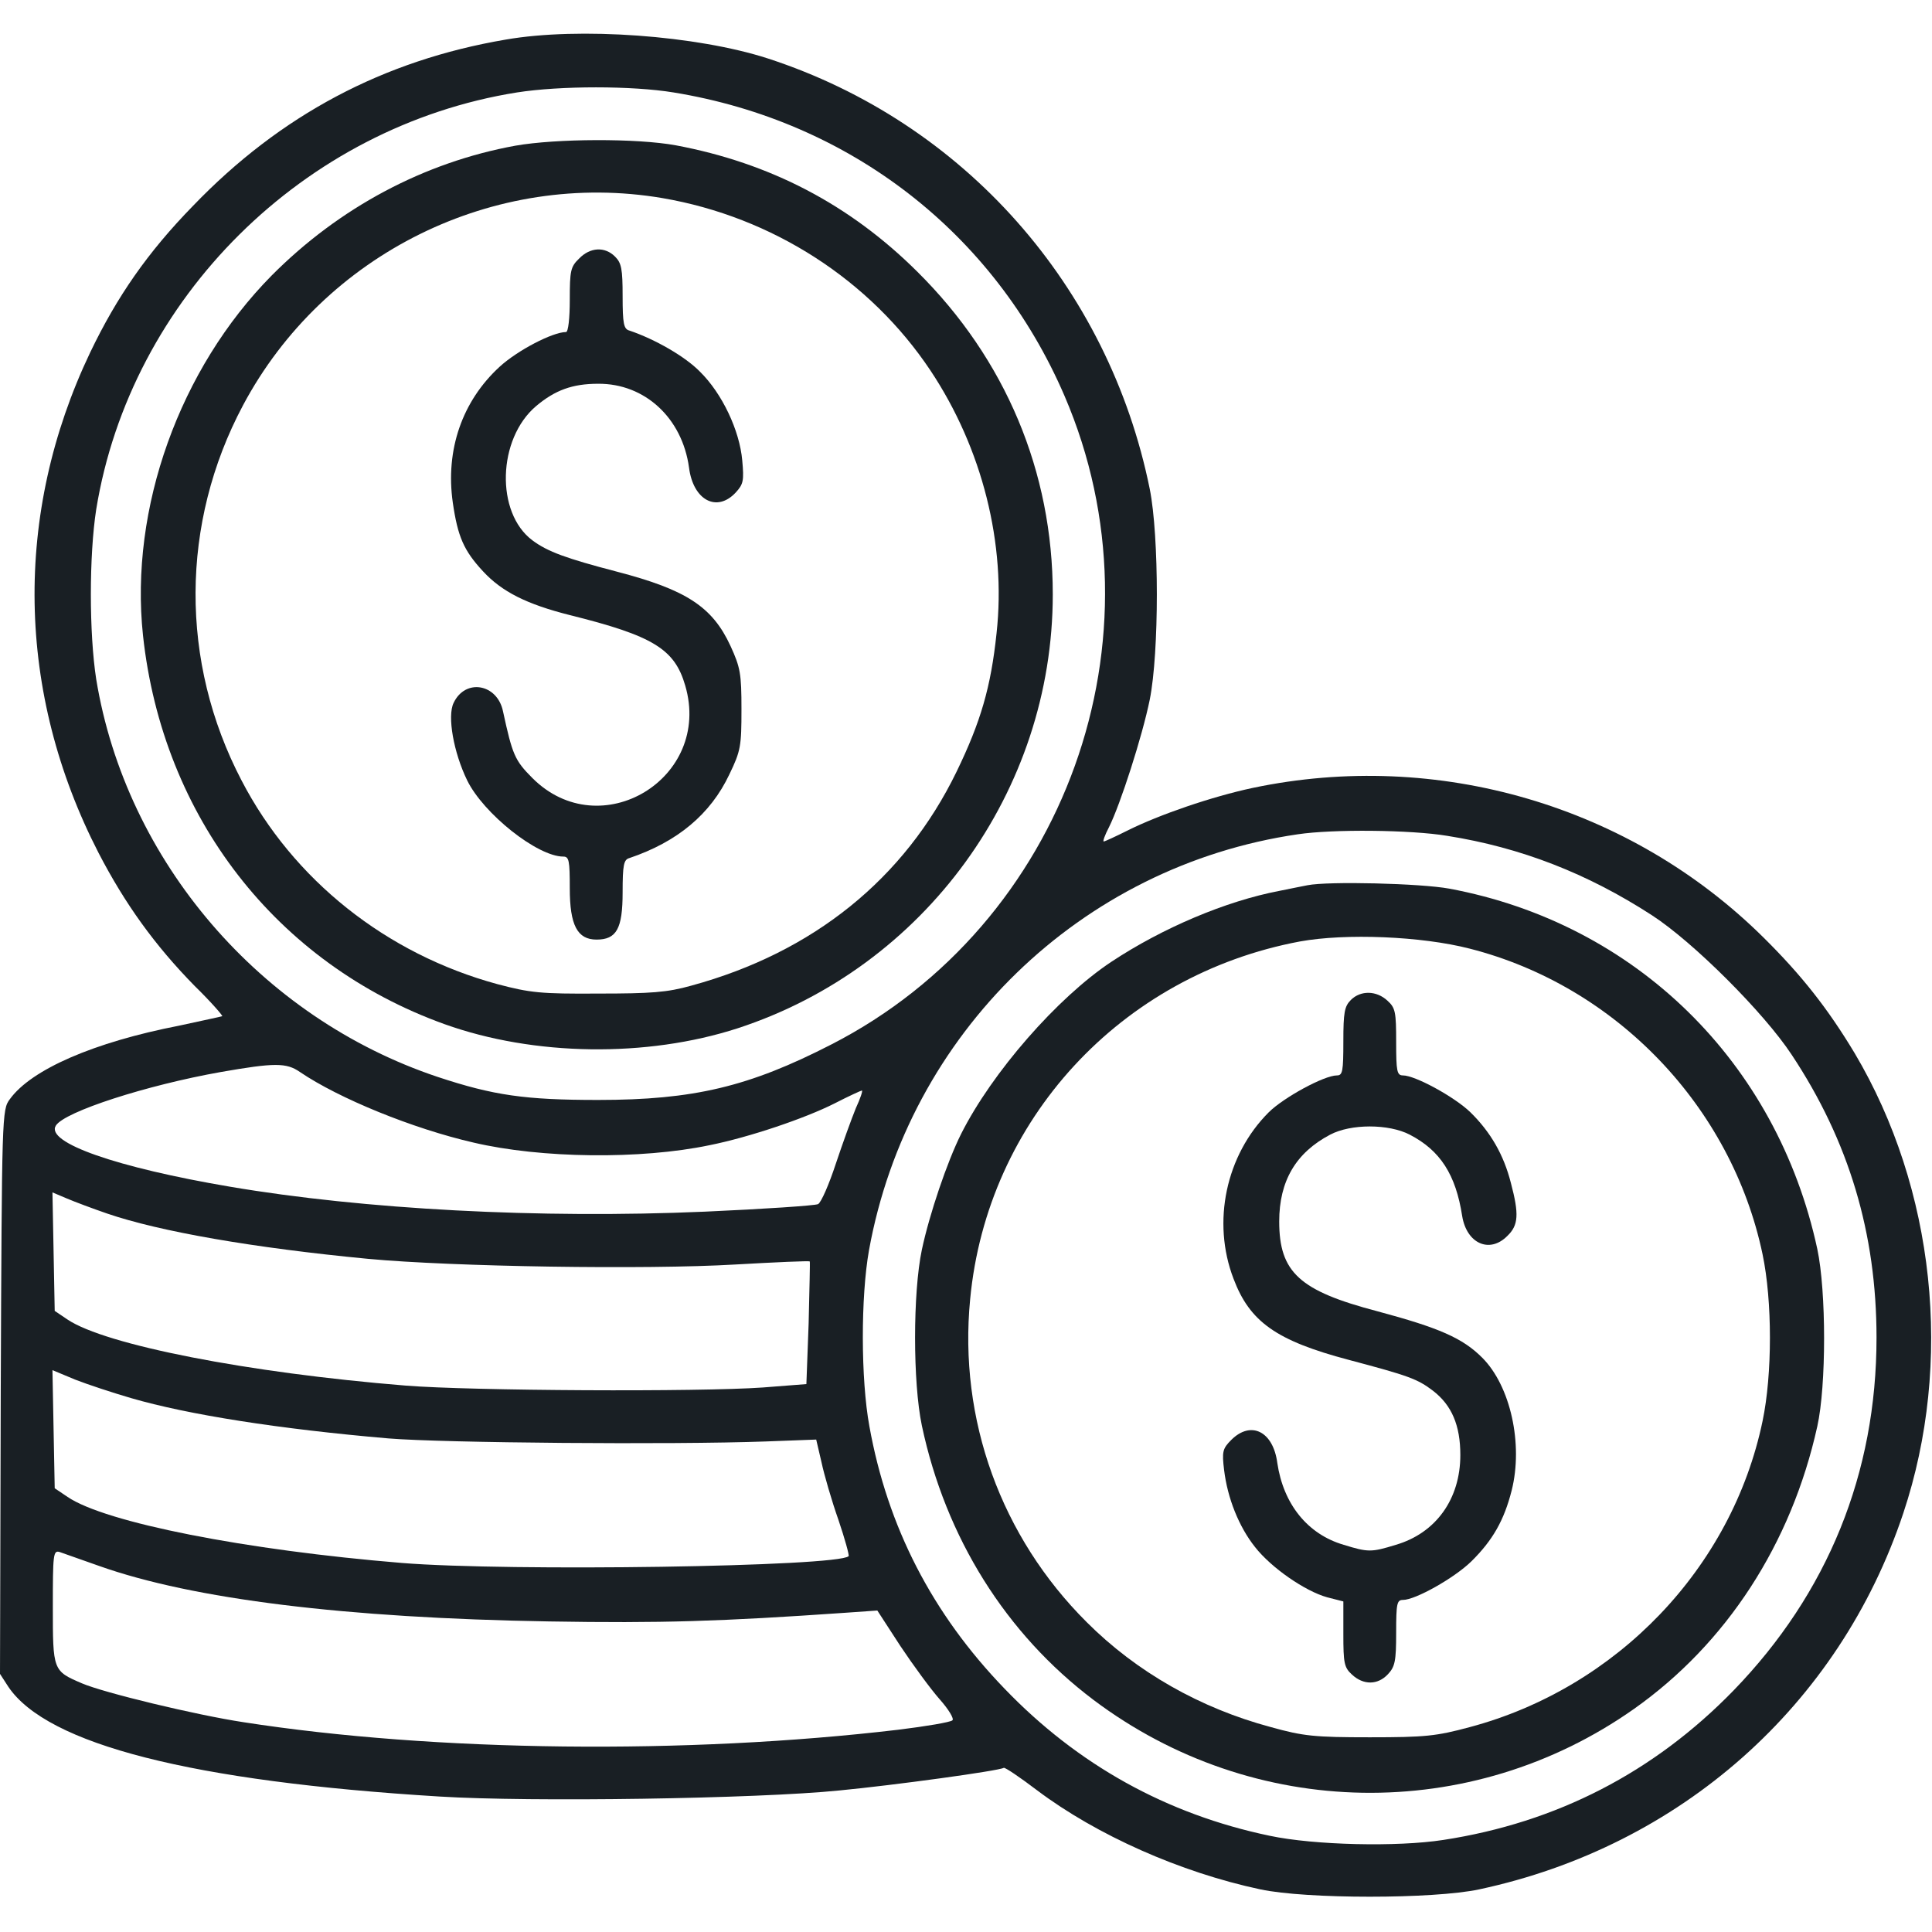 <?xml version="1.0" encoding="UTF-8"?> <svg xmlns="http://www.w3.org/2000/svg" width="60" height="60" viewBox="0 0 60 60" fill="none"><g clip-path="url(#clip0_384_832)"><path d="M15.703 1.23C11.906 1.875 8.707 3.574 6 6.387C4.582 7.84 3.633 9.211 2.801 10.945C0.41 15.961 0.504 21.516 3.059 26.484C3.879 28.066 4.805 29.355 6.047 30.621C6.551 31.113 6.926 31.547 6.902 31.559C6.879 31.57 6.27 31.699 5.566 31.852C2.918 32.367 0.973 33.211 0.305 34.137C0.059 34.465 0.059 34.594 0.023 43.23L0 51.984L0.258 52.383C1.465 54.176 5.965 55.324 13.652 55.793C16.477 55.969 23.508 55.863 26.062 55.605C27.773 55.441 31.02 54.996 31.172 54.902C31.207 54.879 31.676 55.195 32.215 55.605C34.055 56.988 36.656 58.148 39.141 58.676C40.559 58.98 44.52 58.98 45.938 58.676C52.184 57.34 57.117 52.969 59.109 46.992C60.668 42.316 60.094 36.914 57.598 32.707C56.766 31.324 55.957 30.293 54.773 29.121C50.637 25.02 44.648 23.262 38.906 24.469C37.641 24.738 36 25.301 35.016 25.793C34.641 25.98 34.312 26.133 34.277 26.133C34.242 26.133 34.312 25.934 34.441 25.688C34.793 24.984 35.473 22.875 35.707 21.727C36 20.262 36 16.652 35.707 15.188C34.43 8.883 29.93 3.797 23.848 1.816C21.645 1.102 17.988 0.832 15.703 1.23ZM20.918 2.871C26.391 3.762 30.879 7.23 33.059 12.293C36.293 19.805 33.094 28.711 25.816 32.438C23.262 33.75 21.539 34.16 18.574 34.16C16.312 34.16 15.328 34.02 13.594 33.445C8.086 31.605 3.914 26.742 2.988 21.094C2.766 19.664 2.766 17.25 2.988 15.82C4.055 9.258 9.434 3.926 16.055 2.871C17.402 2.66 19.629 2.66 20.918 2.871ZM44.941 25.957C47.238 26.32 49.301 27.129 51.293 28.418C52.582 29.25 54.785 31.453 55.641 32.754C57.422 35.438 58.277 38.309 58.277 41.543C58.277 45.75 56.766 49.477 53.836 52.5C51.363 55.043 48.34 56.602 44.824 57.141C43.395 57.363 40.816 57.305 39.434 57.012C36.234 56.344 33.469 54.809 31.195 52.441C28.945 50.109 27.562 47.414 27 44.297C26.73 42.832 26.73 40.266 26.988 38.824C28.207 32.098 33.562 26.895 40.301 25.91C41.391 25.746 43.816 25.77 44.941 25.957ZM9.316 33.293C10.523 34.113 12.82 35.051 14.707 35.484C16.805 35.977 19.898 36.012 22.031 35.566C23.262 35.32 24.996 34.734 25.922 34.266C26.355 34.043 26.742 33.867 26.766 33.867C26.801 33.867 26.719 34.113 26.578 34.418C26.449 34.734 26.168 35.508 25.957 36.141C25.746 36.785 25.5 37.348 25.406 37.395C25.312 37.441 23.73 37.547 21.891 37.629C16.758 37.852 11.297 37.559 7.148 36.855C3.621 36.258 1.406 35.484 1.734 34.957C2.004 34.523 4.547 33.703 6.855 33.293C8.531 33 8.895 33 9.316 33.293ZM3.328 37.688C4.969 38.25 7.875 38.754 11.426 39.094C14.051 39.34 20.074 39.434 22.84 39.27C24.094 39.199 25.137 39.152 25.148 39.176C25.16 39.188 25.137 40.055 25.113 41.098L25.043 42.984L23.684 43.09C21.703 43.23 14.637 43.195 12.598 43.031C7.688 42.633 3.27 41.766 2.098 40.98L1.699 40.711L1.664 38.871L1.629 37.031L2.074 37.219C2.32 37.324 2.883 37.535 3.328 37.688ZM4.066 43.418C5.836 43.934 8.66 44.379 12.07 44.672C13.781 44.812 20.871 44.871 23.777 44.766L25.348 44.707L25.512 45.41C25.594 45.797 25.828 46.605 26.039 47.203C26.238 47.789 26.379 48.305 26.355 48.328C26.027 48.656 15.809 48.809 12.48 48.539C7.629 48.141 3.27 47.285 2.098 46.488L1.699 46.219L1.664 44.391L1.629 42.551L2.332 42.844C2.719 42.996 3.504 43.254 4.066 43.418ZM3.082 48.633C5.988 49.664 10.734 50.25 17.051 50.355C20.531 50.414 22.383 50.355 26.25 50.086L27.246 50.016L27.961 51.117C28.359 51.715 28.91 52.465 29.18 52.77C29.461 53.086 29.637 53.379 29.578 53.426C29.52 53.484 28.758 53.613 27.891 53.719C21.352 54.492 13.512 54.41 7.559 53.484C6.094 53.262 3.223 52.57 2.543 52.277C1.641 51.891 1.641 51.879 1.641 49.898C1.641 48.27 1.652 48.141 1.852 48.199C1.957 48.234 2.52 48.434 3.082 48.633Z" fill="#191F24"></path><path d="M16.008 4.524C13.172 5.04 10.535 6.446 8.437 8.556C5.578 11.45 4.019 15.786 4.441 19.735C5.051 25.372 8.59 29.931 13.805 31.806C16.582 32.802 20.086 32.849 22.91 31.934C28.723 30.036 32.695 24.563 32.695 18.458C32.695 14.649 31.23 11.157 28.488 8.438C26.39 6.352 23.918 5.063 20.988 4.513C19.769 4.29 17.273 4.302 16.008 4.524ZM20.578 6.153C23.988 6.739 27.023 8.696 28.898 11.509C30.504 13.923 31.254 16.888 30.949 19.665C30.773 21.341 30.457 22.419 29.707 23.966C28.09 27.294 25.254 29.579 21.469 30.61C20.719 30.821 20.226 30.856 18.574 30.856C16.793 30.868 16.465 30.833 15.445 30.563C12 29.626 9.105 27.329 7.5 24.235C5.578 20.556 5.601 16.243 7.547 12.587C10.055 7.876 15.351 5.263 20.578 6.153Z" fill="#191F24"></path><path d="M17.988 8.027C17.719 8.285 17.695 8.402 17.695 9.316C17.695 9.879 17.648 10.312 17.578 10.312C17.168 10.312 16.078 10.875 15.515 11.391C14.355 12.457 13.828 13.969 14.062 15.609C14.215 16.664 14.402 17.098 15 17.742C15.586 18.375 16.348 18.762 17.695 19.102C20.285 19.746 20.953 20.156 21.281 21.293C22.125 24.176 18.644 26.273 16.535 24.164C15.984 23.613 15.914 23.438 15.621 22.09C15.445 21.234 14.449 21.059 14.086 21.832C13.887 22.242 14.086 23.367 14.508 24.234C15.012 25.266 16.687 26.602 17.496 26.602C17.672 26.602 17.695 26.73 17.695 27.586C17.695 28.734 17.93 29.18 18.527 29.18C19.148 29.18 19.336 28.84 19.336 27.715C19.336 26.859 19.371 26.695 19.547 26.648C21.035 26.145 22.066 25.289 22.652 24.047C23.004 23.32 23.027 23.168 23.027 22.031C23.027 20.918 22.992 20.73 22.687 20.062C22.125 18.844 21.316 18.316 19.16 17.754C17.59 17.344 17.004 17.133 16.535 16.781C15.387 15.926 15.445 13.629 16.652 12.609C17.238 12.117 17.777 11.918 18.574 11.918C20.027 11.906 21.187 12.984 21.398 14.52C21.527 15.539 22.265 15.926 22.851 15.293C23.086 15.035 23.109 14.93 23.051 14.297C22.969 13.371 22.43 12.223 21.738 11.543C21.281 11.074 20.344 10.535 19.547 10.266C19.371 10.219 19.336 10.055 19.336 9.199C19.336 8.355 19.301 8.168 19.101 7.969C18.785 7.652 18.328 7.676 17.988 8.027Z" fill="#191F24"></path><path d="M40.605 27.492C40.477 27.515 40.078 27.598 39.727 27.668C38.074 27.984 36.105 28.816 34.512 29.871C32.836 30.984 30.809 33.305 29.848 35.215C29.414 36.082 28.863 37.711 28.629 38.812C28.348 40.148 28.348 42.937 28.629 44.273C29.367 47.754 31.242 50.742 33.961 52.793C38.93 56.531 45.668 56.648 50.742 53.074C53.613 51.047 55.629 47.953 56.438 44.297C56.719 43.031 56.719 40.113 56.438 38.789C55.184 32.977 50.789 28.676 45.012 27.598C44.121 27.433 41.25 27.363 40.605 27.492ZM45.645 29.461C50.191 30.621 53.777 34.371 54.738 38.953C55.043 40.406 55.043 42.68 54.738 44.133C53.789 48.691 50.215 52.418 45.645 53.637C44.602 53.918 44.262 53.953 42.539 53.953C40.828 53.953 40.477 53.918 39.469 53.637C37.277 53.051 35.297 51.926 33.75 50.379C31.09 47.73 29.766 44.086 30.129 40.348C30.656 34.781 34.805 30.281 40.371 29.238C41.789 28.98 44.145 29.074 45.645 29.461Z" fill="#191F24"></path><path d="M41.953 31.054C41.754 31.253 41.719 31.441 41.719 32.343C41.719 33.269 41.696 33.398 41.52 33.398C41.121 33.398 39.856 34.089 39.399 34.546C38.074 35.871 37.629 37.945 38.309 39.714C38.813 41.05 39.633 41.636 41.895 42.234C43.746 42.726 44.016 42.82 44.508 43.195C45.082 43.64 45.352 44.261 45.352 45.187C45.352 46.558 44.59 47.613 43.348 47.976C42.586 48.21 42.492 48.21 41.731 47.976C40.606 47.648 39.856 46.71 39.668 45.433C39.539 44.449 38.848 44.109 38.238 44.718C37.969 44.988 37.946 45.081 38.016 45.656C38.121 46.523 38.473 47.414 38.977 48.046C39.481 48.691 40.535 49.417 41.215 49.605L41.719 49.734V50.742C41.719 51.644 41.742 51.785 41.988 52.007C42.34 52.335 42.785 52.335 43.102 51.996C43.324 51.761 43.359 51.585 43.359 50.706C43.359 49.792 43.383 49.687 43.571 49.687C43.957 49.687 45.164 49.007 45.692 48.492C46.359 47.835 46.711 47.214 46.946 46.289C47.309 44.847 46.91 43.042 46.031 42.164C45.422 41.554 44.696 41.238 42.774 40.722C40.359 40.089 39.727 39.515 39.727 37.933C39.727 36.679 40.242 35.8 41.309 35.238C41.953 34.898 43.125 34.898 43.781 35.238C44.731 35.73 45.211 36.48 45.41 37.769C45.551 38.624 46.266 38.941 46.817 38.378C47.156 38.05 47.18 37.71 46.922 36.738C46.699 35.859 46.289 35.156 45.668 34.546C45.176 34.066 43.946 33.398 43.571 33.398C43.383 33.398 43.359 33.269 43.359 32.367C43.359 31.429 43.336 31.3 43.09 31.078C42.75 30.761 42.258 30.75 41.953 31.054Z" fill="#191F24"></path></g><defs><clipPath id="clip0_384_832"><rect width="60" height="60" fill="white"></rect></clipPath></defs></svg> 
